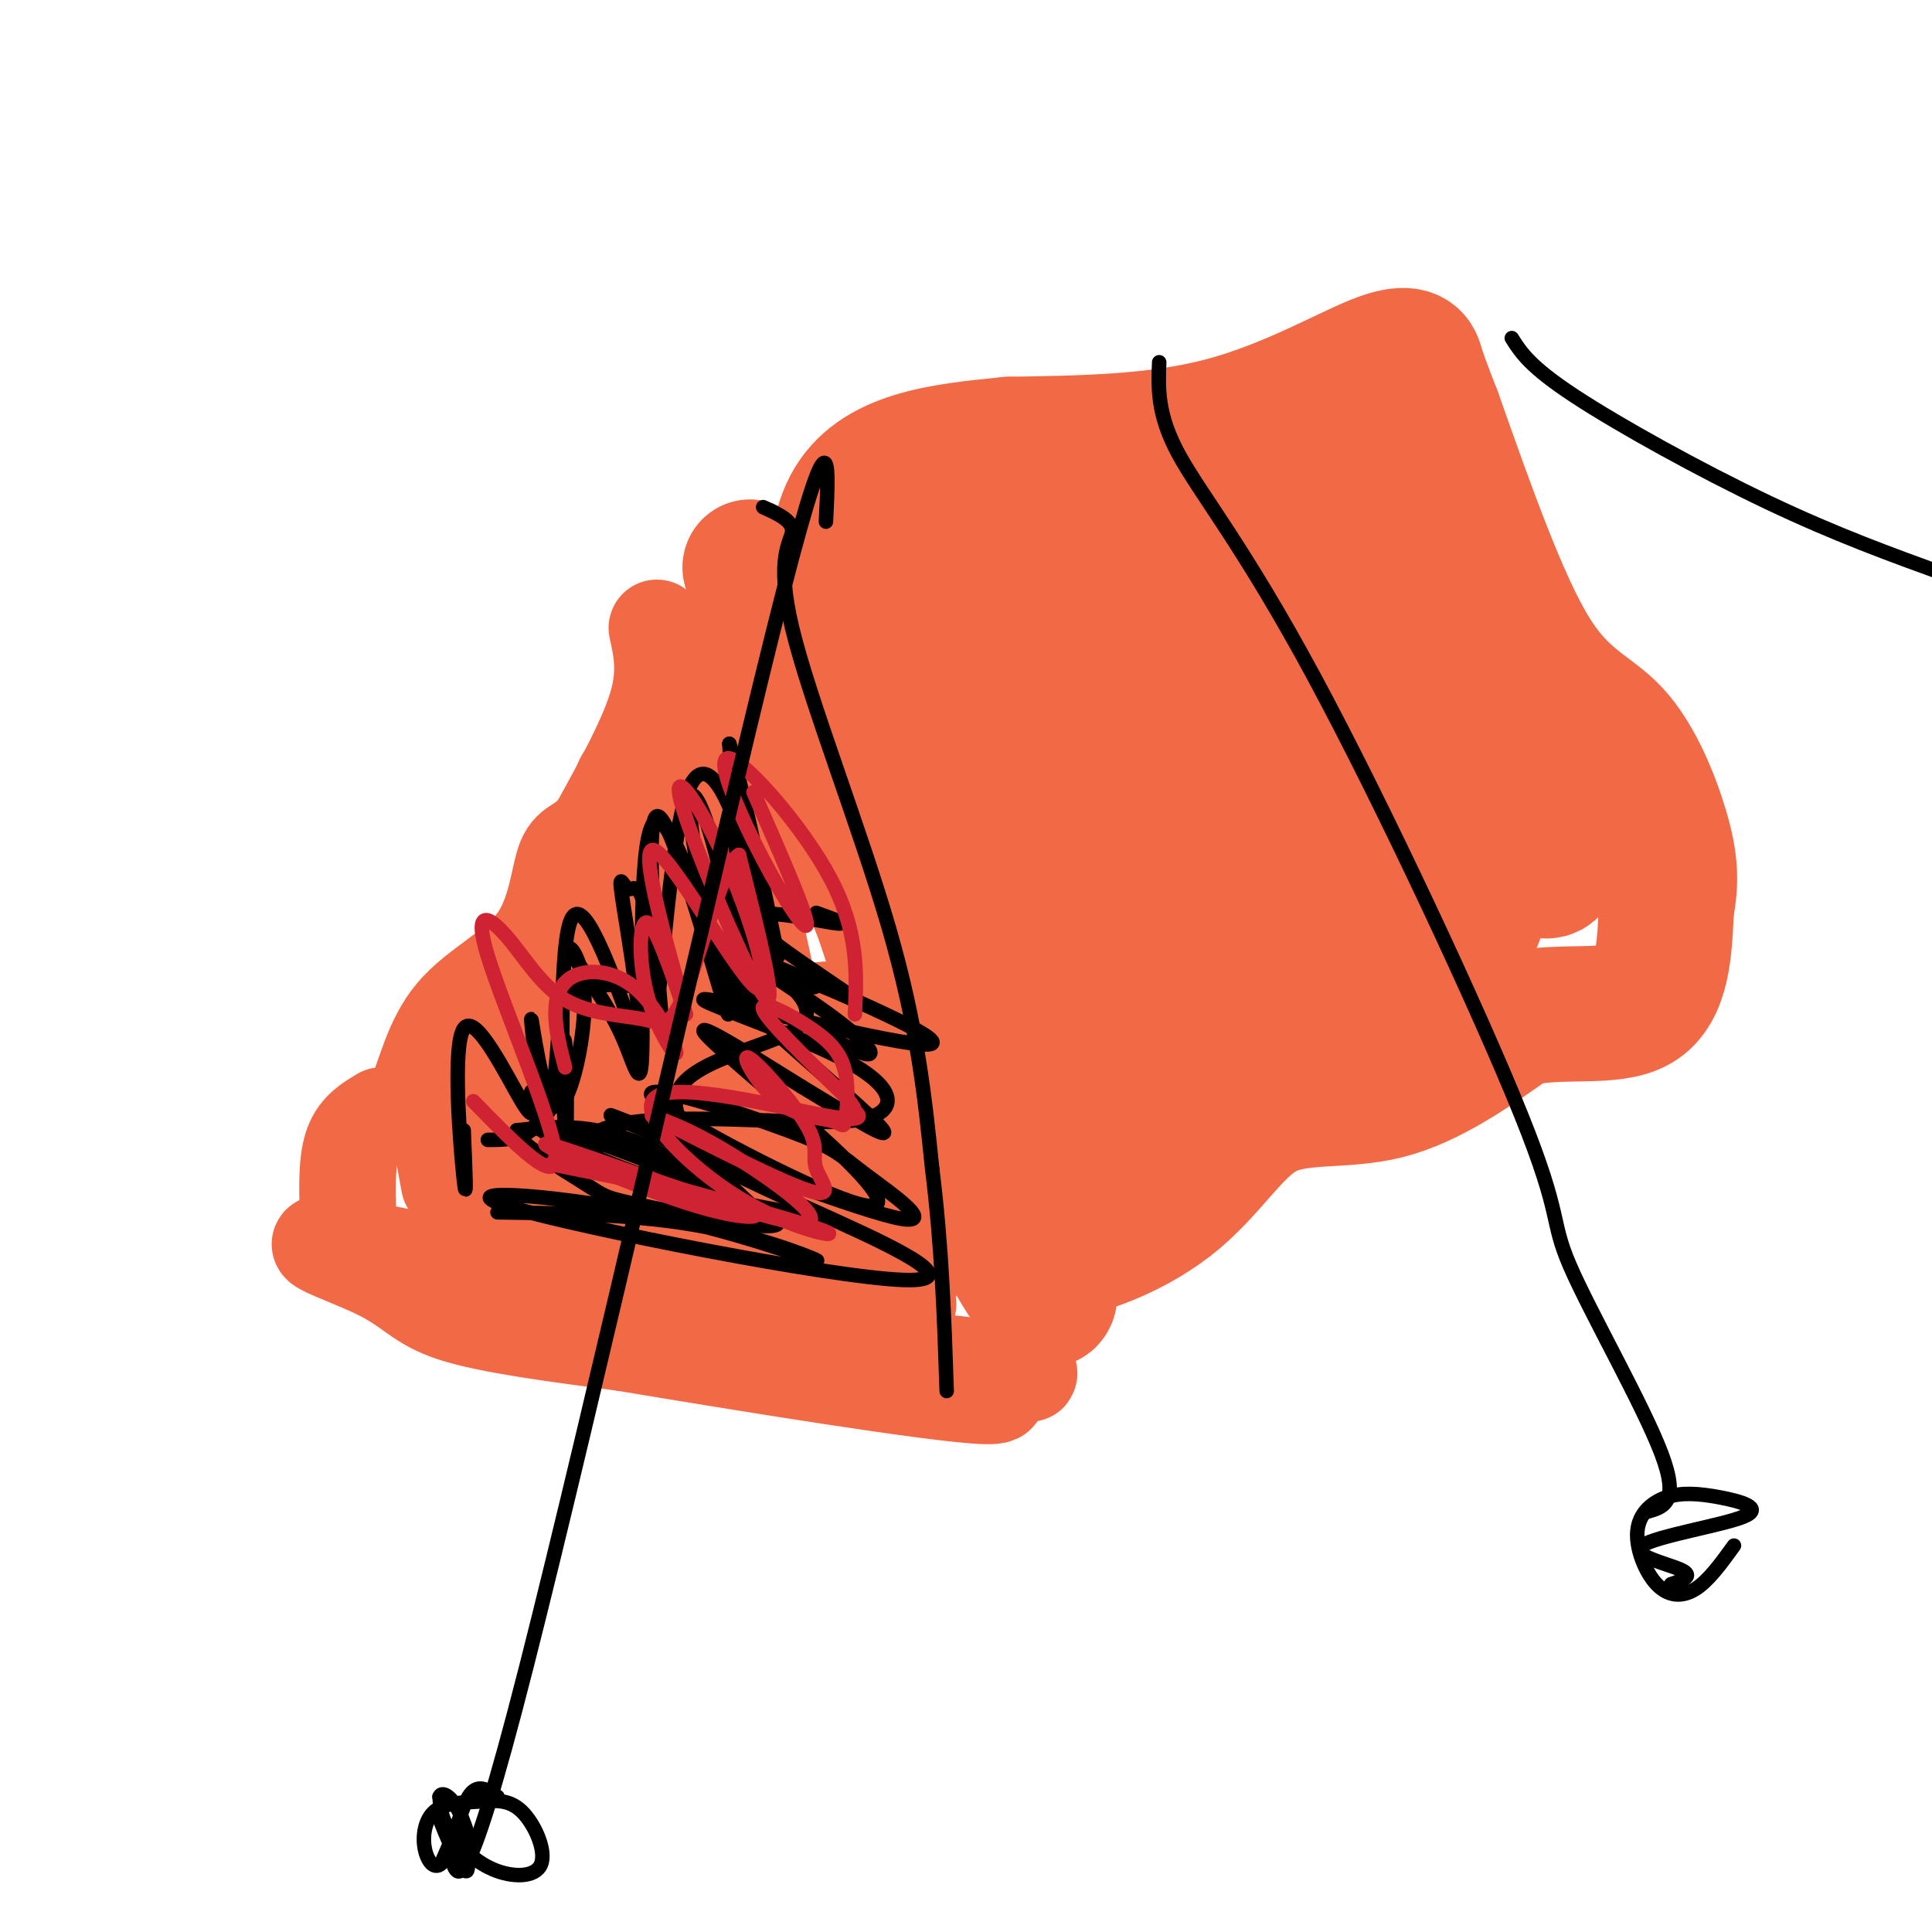 <svg viewBox='0 0 400 400' version='1.1' xmlns='http://www.w3.org/2000/svg' xmlns:xlink='http://www.w3.org/1999/xlink'><g fill='none' stroke='#f26946' stroke-width='28' stroke-linecap='round' stroke-linejoin='round'><path d='M168,148c-8.986,-22.156 -17.971,-44.313 -9,-20c8.971,24.313 35.900,95.094 45,111c9.100,15.906 0.373,-23.064 -9,-51c-9.373,-27.936 -19.392,-44.839 -23,-51c-3.608,-6.161 -0.804,-1.581 2,3'/><path d='M174,140c9.724,32.417 33.034,111.959 33,116c-0.034,4.041 -23.412,-67.420 -33,-96c-9.588,-28.580 -5.384,-14.279 2,9c7.384,23.279 17.950,55.537 26,75c8.050,19.463 13.586,26.132 15,25c1.414,-1.132 -1.293,-10.066 -4,-19'/><path d='M213,250c-0.940,-4.141 -1.290,-4.993 -2,-2c-0.710,2.993 -1.779,9.832 4,11c5.779,1.168 18.405,-3.337 27,-10c8.595,-6.663 13.160,-15.486 20,-19c6.840,-3.514 15.954,-1.718 25,-4c9.046,-2.282 18.023,-8.641 27,-15'/><path d='M314,211c9.489,-2.111 19.711,0.111 25,-3c5.289,-3.111 5.644,-11.556 6,-20'/><path d='M345,188c1.100,-5.620 0.852,-9.671 -1,-16c-1.852,-6.329 -5.306,-14.935 -10,-20c-4.694,-5.065 -10.627,-6.590 -17,-17c-6.373,-10.410 -13.187,-29.705 -20,-49'/><path d='M297,86c-3.885,-9.877 -3.598,-10.070 -4,-11c-0.402,-0.930 -1.493,-2.596 -8,0c-6.507,2.596 -18.431,9.456 -32,13c-13.569,3.544 -28.785,3.772 -44,4'/><path d='M209,92c-14.199,1.380 -27.695,2.830 -33,13c-5.305,10.170 -2.419,29.059 1,43c3.419,13.941 7.370,22.933 7,17c-0.370,-5.933 -5.061,-26.790 -7,-36c-1.939,-9.210 -1.125,-6.774 0,-6c1.125,0.774 2.563,-0.113 4,-1'/><path d='M181,122c2.209,0.936 5.733,3.776 8,6c2.267,2.224 3.277,3.831 9,20c5.723,16.169 16.158,46.899 21,59c4.842,12.101 4.092,5.573 -3,-15c-7.092,-20.573 -20.525,-55.189 -25,-63c-4.475,-7.811 0.007,11.185 7,35c6.993,23.815 16.498,52.450 21,62c4.502,9.550 4.001,0.014 -1,-20c-5.001,-20.014 -14.500,-50.507 -24,-81'/><path d='M194,125c6.985,16.573 36.446,98.504 43,110c6.554,11.496 -9.799,-47.445 -22,-86c-12.201,-38.555 -20.250,-56.726 -13,-30c7.250,26.726 29.798,98.349 29,97c-0.798,-1.349 -24.942,-75.671 -33,-104c-8.058,-28.329 -0.029,-10.664 8,7'/><path d='M206,119c13.056,27.860 41.695,94.010 46,94c4.305,-0.010 -15.724,-66.180 -24,-91c-8.276,-24.820 -4.800,-8.291 -5,-5c-0.200,3.291 -4.078,-6.656 -1,8c3.078,14.656 13.112,53.915 19,73c5.888,19.085 7.630,17.995 9,18c1.370,0.005 2.367,1.104 0,-14c-2.367,-15.104 -8.099,-46.413 -16,-70c-7.901,-23.587 -17.972,-39.454 -15,-33c2.972,6.454 18.986,35.227 35,64'/><path d='M254,163c11.891,24.662 24.118,54.318 20,38c-4.118,-16.318 -24.582,-78.611 -28,-96c-3.418,-17.389 10.208,10.125 22,38c11.792,27.875 21.748,56.111 24,58c2.252,1.889 -3.201,-22.568 -14,-50c-10.799,-27.432 -26.942,-57.838 -24,-52c2.942,5.838 24.971,47.919 47,90'/><path d='M301,189c8.038,9.715 4.631,-10.999 1,-29c-3.631,-18.001 -7.488,-33.291 -13,-47c-5.512,-13.709 -12.680,-25.837 -11,-18c1.680,7.837 12.208,35.640 18,50c5.792,14.360 6.850,15.276 11,21c4.150,5.724 11.394,16.255 14,14c2.606,-2.255 0.574,-17.298 -1,-26c-1.574,-8.702 -2.690,-11.065 -8,-19c-5.310,-7.935 -14.814,-21.444 -19,-27c-4.186,-5.556 -3.053,-3.159 -3,0c0.053,3.159 -0.973,7.079 -2,11'/></g>
<g fill='none' stroke='#f26946' stroke-width='20' stroke-linecap='round' stroke-linejoin='round'><path d='M136,130c1.000,4.583 2.000,9.167 0,16c-2.000,6.833 -7.000,15.917 -12,25'/><path d='M124,171c-3.326,4.596 -5.640,3.585 -7,7c-1.360,3.415 -1.767,11.256 -6,17c-4.233,5.744 -12.294,9.393 -17,15c-4.706,5.607 -6.059,13.174 -8,17c-1.941,3.826 -4.471,3.913 -7,4'/><path d='M79,231c-2.378,1.378 -4.822,2.822 -6,6c-1.178,3.178 -1.089,8.089 -1,13'/><path d='M80,264c-6.347,-4.278 -12.694,-8.556 -11,-8c1.694,0.556 11.428,5.946 36,12c24.572,6.054 63.982,12.771 56,10c-7.982,-2.771 -63.356,-15.031 -84,-19c-20.644,-3.969 -6.558,0.355 1,4c7.558,3.645 8.588,6.613 16,9c7.412,2.387 21.206,4.194 35,6'/><path d='M129,278c23.598,3.925 65.091,10.739 75,11c9.909,0.261 -11.768,-6.029 -20,-9c-8.232,-2.971 -3.021,-2.621 -21,-4c-17.979,-1.379 -59.148,-4.487 -50,-3c9.148,1.487 68.614,7.568 90,10c21.386,2.432 4.693,1.216 -12,0'/><path d='M103,252c19.644,-14.422 39.289,-28.844 51,-36c11.711,-7.156 15.489,-7.044 21,-7c5.511,0.044 12.756,0.022 20,0'/><path d='M157,252c8.095,4.705 16.191,9.410 15,9c-1.191,-0.410 -11.667,-5.936 -23,-10c-11.333,-4.064 -23.522,-6.667 -15,-1c8.522,5.667 37.756,19.603 38,19c0.244,-0.603 -28.502,-15.744 -38,-21c-9.498,-5.256 0.251,-0.628 10,4'/><path d='M144,252c4.456,1.282 10.598,2.488 17,3c6.402,0.512 13.066,0.331 16,0c2.934,-0.331 2.140,-0.811 2,-3c-0.140,-2.189 0.375,-6.085 -5,-12c-5.375,-5.915 -16.641,-13.848 -20,-14c-3.359,-0.152 1.188,7.479 7,14c5.812,6.521 12.888,11.934 16,12c3.112,0.066 2.261,-5.213 -2,-16c-4.261,-10.787 -11.932,-27.082 -12,-25c-0.068,2.082 7.466,22.541 15,43'/><path d='M178,254c-4.184,-3.846 -22.143,-34.962 -18,-32c4.143,2.962 30.389,40.000 29,42c-1.389,2.000 -30.412,-31.038 -38,-33c-7.588,-1.962 6.261,27.154 7,34c0.739,6.846 -11.630,-8.577 -24,-24'/><path d='M134,241c-4.220,-4.242 -2.770,-2.848 -4,-1c-1.230,1.848 -5.139,4.152 -1,7c4.139,2.848 16.325,6.242 19,6c2.675,-0.242 -4.163,-4.121 -11,-8'/><path d='M130,253c16.366,5.074 32.732,10.149 27,8c-5.732,-2.149 -33.564,-11.521 -47,-15c-13.436,-3.479 -12.478,-1.067 -8,2c4.478,3.067 12.475,6.787 26,11c13.525,4.213 32.579,8.918 36,8c3.421,-0.918 -8.789,-7.459 -21,-14'/><path d='M143,253c-8.615,-2.694 -19.651,-2.430 -18,0c1.651,2.430 15.990,7.024 28,10c12.010,2.976 21.689,4.332 26,4c4.311,-0.332 3.252,-2.351 0,-5c-3.252,-2.649 -8.696,-5.926 -13,-8c-4.304,-2.074 -7.466,-2.943 -5,0c2.466,2.943 10.562,9.698 16,13c5.438,3.302 8.219,3.151 11,3'/><path d='M93,245c-1.483,-8.096 -2.967,-16.191 -2,-13c0.967,3.191 4.383,17.670 5,16c0.617,-1.670 -1.565,-19.488 1,-22c2.565,-2.512 9.876,10.282 13,9c3.124,-1.282 2.062,-16.641 1,-32'/><path d='M111,203c3.629,2.606 12.202,25.120 14,25c1.798,-0.120 -3.179,-22.875 -4,-33c-0.821,-10.125 2.515,-7.622 5,-7c2.485,0.622 4.120,-0.637 6,7c1.880,7.637 4.006,24.172 3,18c-1.006,-6.172 -5.145,-35.049 -6,-46c-0.855,-10.951 1.572,-3.975 4,3'/><path d='M133,170c2.806,9.436 7.821,31.527 11,41c3.179,9.473 4.522,6.327 2,-10c-2.522,-16.327 -8.911,-45.836 -7,-46c1.911,-0.164 12.120,29.018 17,43c4.880,13.982 4.429,12.764 1,-3c-3.429,-15.764 -9.837,-46.076 -11,-54c-1.163,-7.924 2.918,6.538 7,21'/></g>
<g fill='none' stroke='#000000' stroke-width='3' stroke-linecap='round' stroke-linejoin='round'><path d='M101,236c4.633,-0.022 9.266,-0.045 12,-6c2.734,-5.955 3.568,-17.844 4,-14c0.432,3.844 0.463,23.419 0,18c-0.463,-5.419 -1.418,-35.834 1,-43c2.418,-7.166 8.209,8.917 14,25'/><path d='M132,216c1.472,-2.575 -1.849,-21.513 -3,-29c-1.151,-7.487 -0.134,-3.522 1,-3c1.134,0.522 2.384,-2.399 4,6c1.616,8.399 3.598,28.117 3,21c-0.598,-7.117 -3.776,-41.070 -1,-42c2.776,-0.930 11.508,31.163 14,39c2.492,7.837 -1.254,-8.581 -5,-25'/><path d='M145,183c-1.475,-8.224 -2.663,-16.283 -2,-18c0.663,-1.717 3.176,2.909 6,15c2.824,12.091 5.958,31.646 3,26c-2.958,-5.646 -12.009,-36.493 -16,-36c-3.991,0.493 -2.921,32.325 -3,45c-0.079,12.675 -1.308,6.193 -4,0c-2.692,-6.193 -6.846,-12.096 -11,-18'/><path d='M118,197c-0.750,-2.246 2.876,1.138 3,10c0.124,8.862 -3.256,23.200 -6,22c-2.744,-1.200 -4.854,-17.938 -5,-18c-0.146,-0.062 1.673,16.554 3,19c1.327,2.446 2.164,-9.277 3,-21'/><path d='M116,209c1.705,-4.375 4.466,-4.814 8,-5c3.534,-0.186 7.840,-0.121 10,1c2.160,1.121 2.174,3.296 3,-5c0.826,-8.296 2.464,-27.063 5,-35c2.536,-7.937 5.968,-5.045 9,2c3.032,7.045 5.662,18.243 6,24c0.338,5.757 -1.618,6.073 -3,-1c-1.382,-7.073 -2.191,-21.537 -3,-36'/><path d='M151,154c2.321,6.726 9.625,41.542 10,44c0.375,2.458 -6.179,-27.440 -8,-36c-1.821,-8.560 1.089,4.220 4,17'/><path d='M110,226c0.512,3.524 1.024,7.048 -2,2c-3.024,-5.048 -9.583,-18.667 -12,-15c-2.417,3.667 -0.690,24.619 0,31c0.690,6.381 0.345,-1.810 0,-10'/><path d='M103,251c14.881,0.220 29.761,0.439 43,3c13.239,2.561 24.835,7.463 23,7c-1.835,-0.463 -17.102,-6.293 -36,-10c-18.898,-3.707 -41.426,-5.293 -27,-1c14.426,4.293 65.807,14.463 81,15c15.193,0.537 -5.802,-8.561 -20,-15c-14.198,-6.439 -21.599,-10.220 -29,-14'/><path d='M138,236c-9.134,-4.120 -17.469,-7.422 -6,-3c11.469,4.422 42.741,16.566 53,19c10.259,2.434 -0.494,-4.841 -6,-9c-5.506,-4.159 -5.765,-5.200 -16,-9c-10.235,-3.800 -30.447,-10.358 -28,-7c2.447,3.358 27.553,16.632 39,21c11.447,4.368 9.236,-0.170 0,-9c-9.236,-8.830 -25.496,-21.951 -28,-25c-2.504,-3.049 8.748,3.976 20,11'/><path d='M166,225c8.760,5.262 20.658,12.916 16,8c-4.658,-4.916 -25.874,-22.401 -28,-26c-2.126,-3.599 14.836,6.687 22,10c7.164,3.313 4.528,-0.349 -3,-6c-7.528,-5.651 -19.950,-13.291 -20,-14c-0.050,-0.709 12.271,5.512 15,7c2.729,1.488 -4.136,-1.756 -11,-5'/><path d='M157,199c2.250,1.687 13.376,8.405 9,13c-4.376,4.595 -24.256,7.067 -26,15c-1.744,7.933 14.646,21.328 16,23c1.354,1.672 -12.327,-8.379 -23,-13c-10.673,-4.621 -18.336,-3.810 -26,-3'/><path d='M107,234c-1.073,1.851 9.245,7.978 14,11c4.755,3.022 3.946,2.939 14,5c10.054,2.061 30.972,6.265 25,2c-5.972,-4.265 -38.832,-17.000 -47,-19c-8.168,-2.000 8.356,6.735 25,12c16.644,5.265 33.407,7.060 33,7c-0.407,-0.060 -17.985,-1.975 -30,-5c-12.015,-3.025 -18.465,-7.161 -19,-10c-0.535,-2.839 4.847,-4.383 12,-5c7.153,-0.617 16.076,-0.309 25,0'/><path d='M159,232c8.585,0.243 17.547,0.852 22,-1c4.453,-1.852 4.398,-6.165 -7,-12c-11.398,-5.835 -34.138,-13.193 -27,-12c7.138,1.193 44.152,10.937 46,9c1.848,-1.937 -31.472,-15.553 -40,-19c-8.528,-3.447 7.736,3.277 24,10'/><path d='M177,207c-2.024,-2.095 -19.083,-12.333 -21,-16c-1.917,-3.667 11.310,-0.762 16,0c4.690,0.762 0.845,-0.619 -3,-2'/></g>
<g fill='none' stroke='#cf2233' stroke-width='3' stroke-linecap='round' stroke-linejoin='round'><path d='M114,241c16.994,3.399 33.987,6.798 40,9c6.013,2.202 1.045,3.206 -12,-1c-13.045,-4.206 -34.167,-13.622 -28,-12c6.167,1.622 39.622,14.283 50,16c10.378,1.717 -2.321,-7.509 -11,-13c-8.679,-5.491 -13.340,-7.245 -18,-9'/><path d='M135,231c4.078,2.172 23.274,12.102 31,15c7.726,2.898 3.982,-1.236 3,-4c-0.982,-2.764 0.797,-4.158 -2,-9c-2.797,-4.842 -10.172,-13.132 -12,-14c-1.828,-0.868 1.889,5.686 6,9c4.111,3.314 8.614,3.389 11,4c2.386,0.611 2.653,1.758 3,0c0.347,-1.758 0.773,-6.420 0,-10c-0.773,-3.580 -2.747,-6.079 -7,-9c-4.253,-2.921 -10.787,-6.263 -10,-4c0.787,2.263 8.893,10.132 17,18'/><path d='M175,227c2.833,3.258 1.416,2.401 2,3c0.584,0.599 3.167,2.652 -6,1c-9.167,-1.652 -30.086,-7.010 -35,-4c-4.914,3.010 6.177,14.387 17,21c10.823,6.613 21.378,8.461 18,7c-3.378,-1.461 -20.689,-6.230 -38,-11'/><path d='M117,221c-0.981,-3.773 -1.962,-7.546 -2,-11c-0.038,-3.454 0.867,-6.588 4,-8c3.133,-1.412 8.494,-1.102 13,3c4.506,4.102 8.156,11.996 8,13c-0.156,1.004 -4.119,-4.884 -6,-12c-1.881,-7.116 -1.680,-15.462 0,-15c1.680,0.462 4.840,9.731 8,19'/><path d='M142,210c-1.640,-6.738 -9.738,-33.082 -7,-34c2.738,-0.918 16.314,23.591 21,28c4.686,4.409 0.483,-11.282 -5,-24c-5.483,-12.718 -12.245,-22.462 -10,-14c2.245,8.462 13.499,35.132 17,40c3.501,4.868 -0.749,-12.066 -5,-29'/><path d='M153,177c-2.937,1.474 -7.778,19.661 -11,28c-3.222,8.339 -4.823,6.832 -9,6c-4.177,-0.832 -10.929,-0.988 -16,-4c-5.071,-3.012 -8.462,-8.879 -12,-13c-3.538,-4.121 -7.222,-6.494 -4,4c3.222,10.494 13.349,33.855 14,41c0.651,7.145 -8.175,-1.928 -17,-11'/><path d='M156,164c5.297,12.093 10.593,24.185 11,27c0.407,2.815 -4.077,-3.648 -9,-13c-4.923,-9.352 -10.287,-21.595 -7,-21c3.287,0.595 15.225,14.027 21,25c5.775,10.973 5.388,19.486 5,28'/></g>
<g fill='none' stroke='#000000' stroke-width='3' stroke-linecap='round' stroke-linejoin='round'><path d='M158,105c3.077,1.399 6.155,2.798 6,5c-0.155,2.202 -3.542,5.208 0,20c3.542,14.792 14.012,41.369 20,62c5.988,20.631 7.494,35.315 9,50'/><path d='M193,242c2.000,16.000 2.500,31.000 3,46'/><path d='M313,70c1.867,2.956 3.733,5.911 13,12c9.267,6.089 25.933,15.311 40,22c14.067,6.689 25.533,10.844 37,15'/><path d='M171,108c0.667,-13.244 1.333,-26.489 -11,23c-12.333,49.489 -37.667,161.711 -51,214c-13.333,52.289 -14.667,44.644 -16,37'/><path d='M93,382c-2.667,6.167 -1.333,3.083 0,0'/><path d='M103,372c-2.092,-1.472 -4.184,-2.944 -6,0c-1.816,2.944 -3.356,10.303 -5,13c-1.644,2.697 -3.392,0.733 -4,-2c-0.608,-2.733 -0.077,-6.236 2,-8c2.077,-1.764 5.699,-1.789 9,-2c3.301,-0.211 6.282,-0.606 9,2c2.718,2.606 5.172,8.214 4,11c-1.172,2.786 -5.969,2.750 -10,1c-4.031,-1.750 -7.294,-5.214 -9,-8c-1.706,-2.786 -1.853,-4.893 -2,-7'/><path d='M91,372c0.356,-1.133 2.247,-0.467 4,3c1.753,3.467 3.367,9.733 2,9c-1.367,-0.733 -5.714,-8.467 -6,-8c-0.286,0.467 3.490,9.133 5,11c1.510,1.867 0.755,-3.067 0,-8'/><path d='M240,75c-0.215,5.409 -0.430,10.817 4,19c4.430,8.183 13.505,19.140 28,46c14.495,26.860 34.411,69.622 43,91c8.589,21.378 5.851,21.371 10,31c4.149,9.629 15.185,28.894 19,39c3.815,10.106 0.407,11.053 -3,12'/><path d='M359,320c-2.628,3.639 -5.256,7.277 -8,9c-2.744,1.723 -5.604,1.530 -8,-1c-2.396,-2.530 -4.327,-7.395 -4,-11c0.327,-3.605 2.911,-5.948 6,-7c3.089,-1.052 6.681,-0.812 11,0c4.319,0.812 9.364,2.197 5,4c-4.364,1.803 -18.136,4.024 -21,6c-2.864,1.976 5.182,3.707 8,5c2.818,1.293 0.409,2.146 -2,3'/><path d='M346,328c-0.333,0.500 -0.167,0.250 0,0'/></g>
</svg>